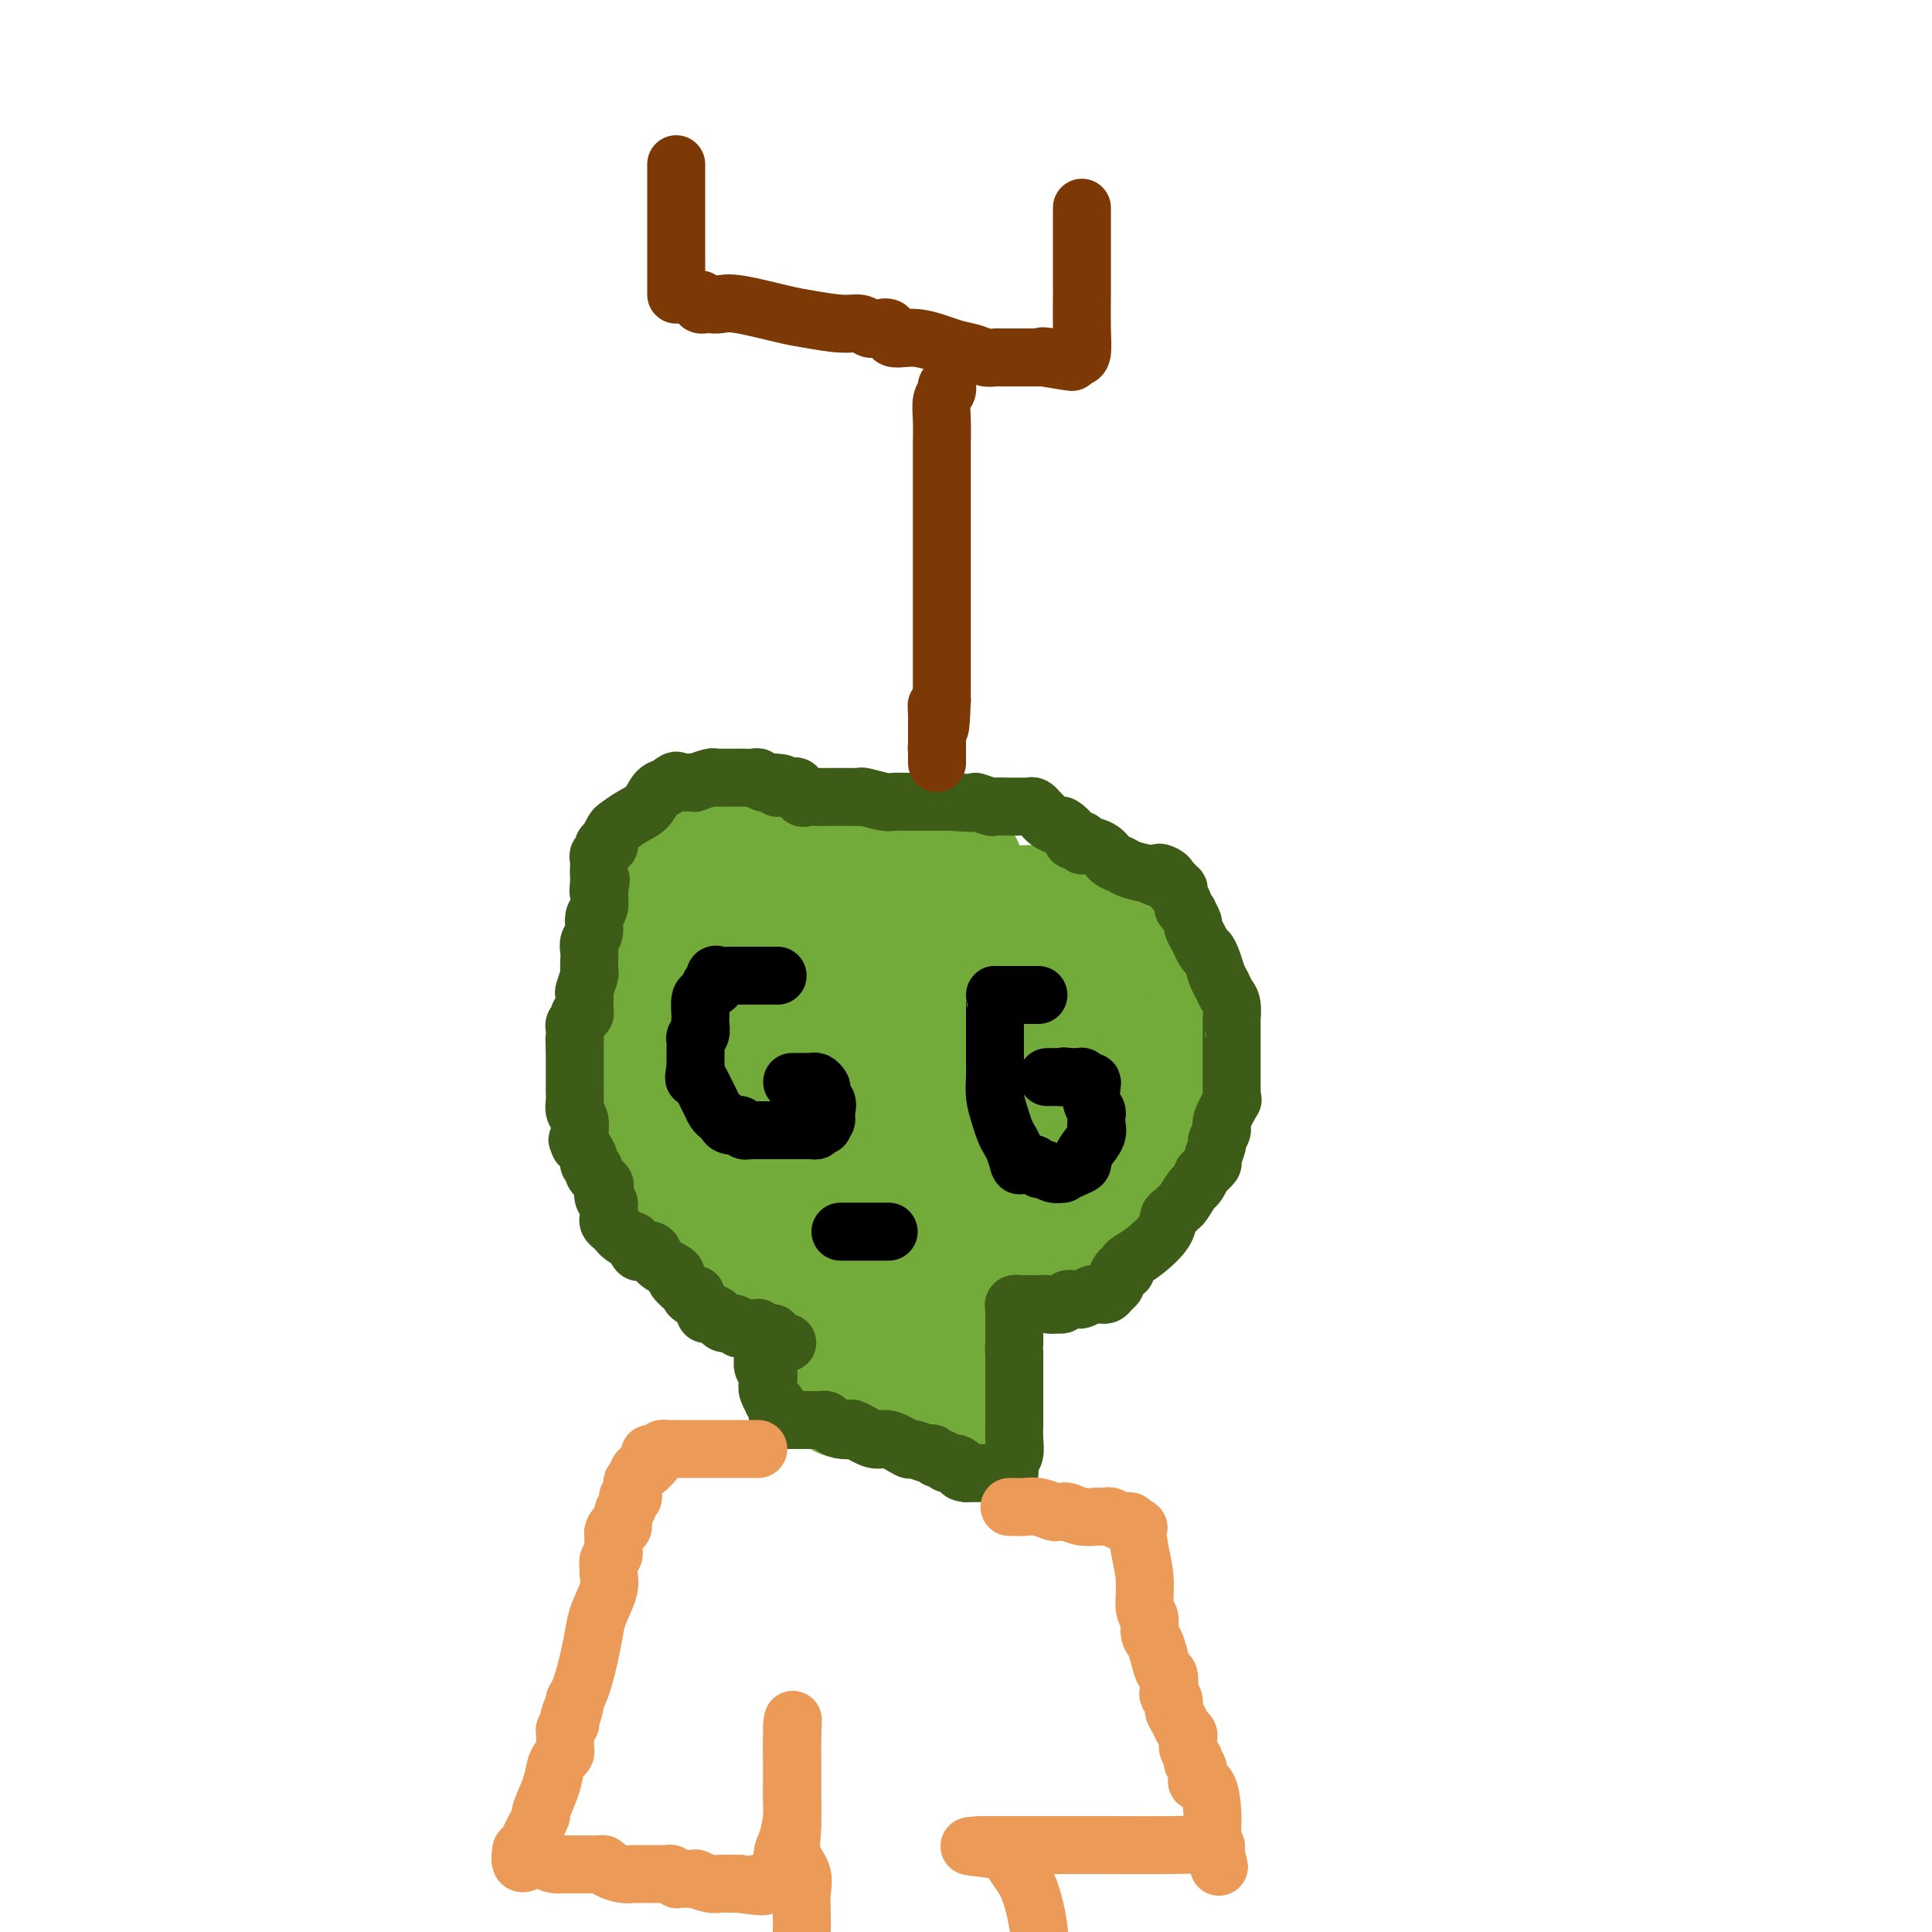 <svg viewBox='0 0 400 400' version='1.1' xmlns='http://www.w3.org/2000/svg' xmlns:xlink='http://www.w3.org/1999/xlink'><g fill='none' stroke='#73AB3A' stroke-width='28' stroke-linecap='round' stroke-linejoin='round'><path d='M198,180c-0.508,-0.008 -1.017,-0.016 -1,0c0.017,0.016 0.559,0.057 0,0c-0.559,-0.057 -2.220,-0.211 -3,0c-0.780,0.211 -0.681,0.789 -1,1c-0.319,0.211 -1.057,0.057 -2,0c-0.943,-0.057 -2.091,-0.015 -3,0c-0.909,0.015 -1.579,0.004 -2,0c-0.421,-0.004 -0.592,-0.001 -1,0c-0.408,0.001 -1.054,0.000 -2,0c-0.946,-0.000 -2.192,-0.001 -3,0c-0.808,0.001 -1.180,0.003 -2,0c-0.820,-0.003 -2.090,-0.011 -3,0c-0.910,0.011 -1.461,0.040 -2,0c-0.539,-0.040 -1.064,-0.150 -2,0c-0.936,0.150 -2.281,0.561 -3,1c-0.719,0.439 -0.812,0.906 -2,1c-1.188,0.094 -3.470,-0.185 -5,0c-1.530,0.185 -2.307,0.834 -3,1c-0.693,0.166 -1.303,-0.153 -2,0c-0.697,0.153 -1.482,0.777 -2,1c-0.518,0.223 -0.769,0.045 -1,0c-0.231,-0.045 -0.440,0.043 -1,0c-0.560,-0.043 -1.470,-0.218 -2,0c-0.530,0.218 -0.681,0.828 -1,1c-0.319,0.172 -0.805,-0.094 -1,0c-0.195,0.094 -0.097,0.547 0,1'/><path d='M148,187c-3.499,0.881 -0.745,0.084 0,0c0.745,-0.084 -0.518,0.546 -1,1c-0.482,0.454 -0.182,0.733 0,1c0.182,0.267 0.245,0.524 0,1c-0.245,0.476 -0.798,1.173 -1,2c-0.202,0.827 -0.054,1.784 0,3c0.054,1.216 0.015,2.693 0,4c-0.015,1.307 -0.004,2.446 0,3c0.004,0.554 0.001,0.522 0,1c-0.001,0.478 -0.000,1.466 0,2c0.000,0.534 0.000,0.615 0,1c-0.000,0.385 -0.000,1.074 0,2c0.000,0.926 0.000,2.088 0,3c-0.000,0.912 -0.000,1.575 0,2c0.000,0.425 -0.000,0.611 0,1c0.000,0.389 0.000,0.982 0,1c-0.000,0.018 -0.000,-0.538 0,0c0.000,0.538 0.000,2.171 0,3c-0.000,0.829 -0.000,0.856 0,1c0.000,0.144 0.001,0.406 0,1c-0.001,0.594 -0.002,1.521 0,2c0.002,0.479 0.008,0.510 0,1c-0.008,0.490 -0.030,1.440 0,2c0.030,0.560 0.113,0.730 0,1c-0.113,0.270 -0.422,0.639 0,1c0.422,0.361 1.575,0.712 2,1c0.425,0.288 0.121,0.511 0,1c-0.121,0.489 -0.061,1.245 0,2'/><path d='M148,231c0.036,7.197 0.126,3.189 0,1c-0.126,-2.189 -0.467,-2.558 -1,-3c-0.533,-0.442 -1.257,-0.957 -2,-2c-0.743,-1.043 -1.506,-2.612 -2,-4c-0.494,-1.388 -0.720,-2.593 -1,-4c-0.280,-1.407 -0.613,-3.017 -1,-4c-0.387,-0.983 -0.827,-1.339 -1,-2c-0.173,-0.661 -0.078,-1.626 0,-2c0.078,-0.374 0.139,-0.156 1,0c0.861,0.156 2.522,0.250 3,0c0.478,-0.250 -0.226,-0.846 0,-1c0.226,-0.154 1.383,0.132 2,0c0.617,-0.132 0.694,-0.682 1,-1c0.306,-0.318 0.842,-0.404 1,-1c0.158,-0.596 -0.060,-1.703 0,-2c0.060,-0.297 0.400,0.216 1,0c0.600,-0.216 1.461,-1.161 2,-2c0.539,-0.839 0.758,-1.573 1,-2c0.242,-0.427 0.508,-0.547 1,-1c0.492,-0.453 1.209,-1.237 2,-2c0.791,-0.763 1.654,-1.504 2,-2c0.346,-0.496 0.173,-0.748 0,-1'/><path d='M157,196c2.381,-2.507 3.334,-2.276 4,-3c0.666,-0.724 1.046,-2.404 2,-4c0.954,-1.596 2.483,-3.107 3,-4c0.517,-0.893 0.021,-1.167 0,-2c-0.021,-0.833 0.432,-2.223 1,-3c0.568,-0.777 1.251,-0.940 1,-1c-0.251,-0.060 -1.436,-0.016 -2,0c-0.564,0.016 -0.507,0.004 -1,0c-0.493,-0.004 -1.536,-0.001 -3,0c-1.464,0.001 -3.348,0.000 -5,0c-1.652,-0.000 -3.072,-0.000 -4,0c-0.928,0.000 -1.365,0.000 -2,0c-0.635,-0.000 -1.466,-0.001 -2,0c-0.534,0.001 -0.769,0.004 -1,0c-0.231,-0.004 -0.458,-0.015 -1,0c-0.542,0.015 -1.398,0.056 -2,0c-0.602,-0.056 -0.949,-0.208 -1,0c-0.051,0.208 0.194,0.777 0,1c-0.194,0.223 -0.826,0.101 -1,0c-0.174,-0.101 0.111,-0.180 0,0c-0.111,0.180 -0.617,0.621 -1,1c-0.383,0.379 -0.641,0.697 -1,1c-0.359,0.303 -0.817,0.589 -1,1c-0.183,0.411 -0.090,0.945 0,1c0.090,0.055 0.178,-0.370 0,0c-0.178,0.370 -0.622,1.534 -1,3c-0.378,1.466 -0.689,3.233 -1,5'/><path d='M138,192c-0.778,2.509 -1.724,4.282 -2,5c-0.276,0.718 0.116,0.381 0,1c-0.116,0.619 -0.742,2.195 -1,3c-0.258,0.805 -0.150,0.839 0,1c0.150,0.161 0.341,0.449 0,2c-0.341,1.551 -1.216,4.366 -2,6c-0.784,1.634 -1.478,2.087 -2,5c-0.522,2.913 -0.872,8.286 -1,11c-0.128,2.714 -0.034,2.769 0,3c0.034,0.231 0.008,0.638 0,1c-0.008,0.362 0.002,0.679 0,1c-0.002,0.321 -0.018,0.646 0,1c0.018,0.354 0.068,0.737 0,1c-0.068,0.263 -0.254,0.407 0,1c0.254,0.593 0.950,1.634 1,2c0.050,0.366 -0.544,0.058 0,1c0.544,0.942 2.227,3.134 3,4c0.773,0.866 0.637,0.406 1,1c0.363,0.594 1.226,2.241 2,3c0.774,0.759 1.459,0.631 2,1c0.541,0.369 0.939,1.237 2,2c1.061,0.763 2.787,1.422 4,2c1.213,0.578 1.913,1.077 3,2c1.087,0.923 2.559,2.272 4,3c1.441,0.728 2.850,0.834 4,1c1.150,0.166 2.040,0.391 3,1c0.960,0.609 1.988,1.603 3,2c1.012,0.397 2.006,0.199 3,0'/><path d='M165,259c4.449,1.576 3.572,0.016 4,0c0.428,-0.016 2.161,1.513 4,2c1.839,0.487 3.784,-0.067 5,0c1.216,0.067 1.704,0.756 3,1c1.296,0.244 3.401,0.042 6,0c2.599,-0.042 5.694,0.077 8,0c2.306,-0.077 3.825,-0.349 5,-1c1.175,-0.651 2.005,-1.682 3,-2c0.995,-0.318 2.154,0.078 3,0c0.846,-0.078 1.378,-0.629 2,-1c0.622,-0.371 1.333,-0.561 3,-1c1.667,-0.439 4.291,-1.126 6,-2c1.709,-0.874 2.503,-1.935 4,-3c1.497,-1.065 3.698,-2.135 5,-3c1.302,-0.865 1.707,-1.527 2,-2c0.293,-0.473 0.475,-0.757 1,-1c0.525,-0.243 1.395,-0.444 2,-1c0.605,-0.556 0.947,-1.465 1,-2c0.053,-0.535 -0.183,-0.695 0,-1c0.183,-0.305 0.785,-0.754 1,-1c0.215,-0.246 0.041,-0.288 0,-1c-0.041,-0.712 0.049,-2.092 0,-3c-0.049,-0.908 -0.239,-1.342 0,-2c0.239,-0.658 0.905,-1.539 1,-2c0.095,-0.461 -0.381,-0.503 0,-1c0.381,-0.497 1.619,-1.448 2,-2c0.381,-0.552 -0.094,-0.705 0,-1c0.094,-0.295 0.756,-0.733 1,-1c0.244,-0.267 0.070,-0.362 0,-1c-0.070,-0.638 -0.035,-1.819 0,-3'/><path d='M237,224c0.935,-3.784 0.273,-2.743 0,-3c-0.273,-0.257 -0.156,-1.810 0,-3c0.156,-1.190 0.351,-2.017 0,-3c-0.351,-0.983 -1.247,-2.123 -2,-4c-0.753,-1.877 -1.364,-4.491 -2,-6c-0.636,-1.509 -1.298,-1.915 -2,-3c-0.702,-1.085 -1.445,-2.851 -2,-4c-0.555,-1.149 -0.923,-1.680 -1,-2c-0.077,-0.320 0.136,-0.427 0,-1c-0.136,-0.573 -0.621,-1.610 -1,-2c-0.379,-0.390 -0.650,-0.133 -1,0c-0.350,0.133 -0.778,0.141 -1,0c-0.222,-0.141 -0.238,-0.430 -1,-1c-0.762,-0.570 -2.268,-1.421 -4,-2c-1.732,-0.579 -3.688,-0.887 -5,-1c-1.312,-0.113 -1.981,-0.030 -3,0c-1.019,0.030 -2.389,0.008 -4,0c-1.611,-0.008 -3.463,-0.002 -5,0c-1.537,0.002 -2.760,0.001 -4,0c-1.240,-0.001 -2.497,-0.000 -4,0c-1.503,0.000 -3.254,0.001 -4,0c-0.746,-0.001 -0.489,-0.003 -1,0c-0.511,0.003 -1.790,0.012 -2,0c-0.210,-0.012 0.648,-0.046 0,0c-0.648,0.046 -2.804,0.173 -4,0c-1.196,-0.173 -1.434,-0.644 -2,0c-0.566,0.644 -1.460,2.404 -2,3c-0.540,0.596 -0.726,0.027 -1,0c-0.274,-0.027 -0.637,0.486 -1,1'/><path d='M178,193c-1.090,0.571 -0.814,-0.002 -1,0c-0.186,0.002 -0.833,0.580 -1,1c-0.167,0.420 0.145,0.683 0,1c-0.145,0.317 -0.747,0.689 -1,1c-0.253,0.311 -0.158,0.560 0,1c0.158,0.440 0.378,1.069 0,2c-0.378,0.931 -1.355,2.164 -2,3c-0.645,0.836 -0.957,1.275 -1,2c-0.043,0.725 0.185,1.736 0,2c-0.185,0.264 -0.782,-0.219 -1,0c-0.218,0.219 -0.059,1.142 0,2c0.059,0.858 0.016,1.652 0,2c-0.016,0.348 -0.004,0.249 0,1c0.004,0.751 0.001,2.352 0,3c-0.001,0.648 -0.000,0.343 0,1c0.000,0.657 0.001,2.275 0,3c-0.001,0.725 -0.002,0.556 0,1c0.002,0.444 0.006,1.502 0,2c-0.006,0.498 -0.024,0.436 0,1c0.024,0.564 0.090,1.755 0,2c-0.090,0.245 -0.337,-0.457 0,0c0.337,0.457 1.258,2.072 3,3c1.742,0.928 4.305,1.171 6,2c1.695,0.829 2.522,2.246 4,3c1.478,0.754 3.606,0.846 5,1c1.394,0.154 2.054,0.371 3,1c0.946,0.629 2.178,1.669 3,2c0.822,0.331 1.235,-0.048 2,0c0.765,0.048 1.883,0.524 3,1'/><path d='M200,237c4.891,2.011 2.619,0.539 2,0c-0.619,-0.539 0.414,-0.144 1,0c0.586,0.144 0.724,0.038 1,0c0.276,-0.038 0.689,-0.006 1,0c0.311,0.006 0.520,-0.014 1,0c0.480,0.014 1.232,0.060 2,0c0.768,-0.060 1.551,-0.227 2,-1c0.449,-0.773 0.565,-2.153 1,-3c0.435,-0.847 1.188,-1.160 2,-2c0.812,-0.840 1.681,-2.208 2,-3c0.319,-0.792 0.088,-1.008 0,-2c-0.088,-0.992 -0.034,-2.760 0,-4c0.034,-1.240 0.048,-1.951 0,-3c-0.048,-1.049 -0.157,-2.437 0,-4c0.157,-1.563 0.582,-3.303 0,-5c-0.582,-1.697 -2.170,-3.353 -3,-4c-0.830,-0.647 -0.903,-0.287 -1,-1c-0.097,-0.713 -0.220,-2.500 -1,-3c-0.780,-0.500 -2.218,0.287 -3,0c-0.782,-0.287 -0.908,-1.646 -1,-2c-0.092,-0.354 -0.150,0.298 -1,0c-0.850,-0.298 -2.494,-1.546 -3,-2c-0.506,-0.454 0.124,-0.116 0,0c-0.124,0.116 -1.002,0.008 -2,0c-0.998,-0.008 -2.115,0.085 -3,0c-0.885,-0.085 -1.538,-0.347 -3,0c-1.462,0.347 -3.734,1.303 -5,2c-1.266,0.697 -1.525,1.135 -3,2c-1.475,0.865 -4.166,2.156 -6,3c-1.834,0.844 -2.810,1.241 -4,2c-1.190,0.759 -2.595,1.879 -4,3'/><path d='M172,210c-3.647,2.142 -1.766,1.497 -1,1c0.766,-0.497 0.415,-0.845 0,0c-0.415,0.845 -0.896,2.882 -1,4c-0.104,1.118 0.168,1.316 0,2c-0.168,0.684 -0.777,1.854 -1,3c-0.223,1.146 -0.062,2.268 0,3c0.062,0.732 0.024,1.073 0,1c-0.024,-0.073 -0.035,-0.561 0,0c0.035,0.561 0.114,2.171 0,3c-0.114,0.829 -0.422,0.877 0,2c0.422,1.123 1.575,3.320 2,4c0.425,0.680 0.122,-0.158 0,0c-0.122,0.158 -0.065,1.310 0,2c0.065,0.690 0.137,0.916 0,1c-0.137,0.084 -0.482,0.026 -1,0c-0.518,-0.026 -1.208,-0.021 -2,0c-0.792,0.021 -1.687,0.057 -2,0c-0.313,-0.057 -0.046,-0.208 0,0c0.046,0.208 -0.130,0.774 0,1c0.130,0.226 0.565,0.113 1,0'/><path d='M167,237c0.397,0.332 3.391,0.663 5,1c1.609,0.337 1.835,0.679 3,1c1.165,0.321 3.269,0.622 5,1c1.731,0.378 3.088,0.833 4,1c0.912,0.167 1.378,0.045 2,0c0.622,-0.045 1.399,-0.012 2,0c0.601,0.012 1.027,0.004 2,0c0.973,-0.004 2.494,-0.003 3,0c0.506,0.003 -0.002,0.010 0,0c0.002,-0.010 0.516,-0.035 1,0c0.484,0.035 0.939,0.130 1,0c0.061,-0.130 -0.271,-0.484 0,-1c0.271,-0.516 1.144,-1.192 2,-2c0.856,-0.808 1.693,-1.746 2,-3c0.307,-1.254 0.082,-2.822 0,-4c-0.082,-1.178 -0.023,-1.965 0,-3c0.023,-1.035 0.008,-2.319 0,-3c-0.008,-0.681 -0.009,-0.760 0,-1c0.009,-0.240 0.030,-0.642 0,-1c-0.030,-0.358 -0.109,-0.672 0,-1c0.109,-0.328 0.406,-0.669 0,-1c-0.406,-0.331 -1.516,-0.651 -2,-1c-0.484,-0.349 -0.342,-0.728 -1,-1c-0.658,-0.272 -2.117,-0.436 -3,-1c-0.883,-0.564 -1.192,-1.528 -2,-2c-0.808,-0.472 -2.115,-0.452 -3,-1c-0.885,-0.548 -1.348,-1.663 -2,-2c-0.652,-0.337 -1.494,0.106 -2,0c-0.506,-0.106 -0.675,-0.759 -1,-1c-0.325,-0.241 -0.807,-0.069 -1,0c-0.193,0.069 -0.096,0.034 0,0'/><path d='M175,276c0.000,-0.143 0.000,-0.285 0,0c0.000,0.285 0.000,0.999 0,2c0.000,1.001 0.000,2.291 0,3c0.000,0.709 0.000,0.838 0,1c0.000,0.162 0.000,0.359 0,1c0.000,0.641 0.000,1.727 0,2c0.000,0.273 0.000,-0.267 0,0c0.000,0.267 0.000,1.341 0,2c0.000,0.659 0.000,0.903 0,1c0.000,0.097 0.000,0.049 0,0'/><path d='M193,277c0.000,0.183 0.000,0.366 0,1c0.000,0.634 0.000,1.718 0,3c0.000,1.282 0.000,2.761 0,4c0.000,1.239 0.000,2.239 0,3c0.000,0.761 0.000,1.282 0,2c0.000,0.718 0.000,1.634 0,2c0.000,0.366 0.000,0.183 0,0'/></g>
<g fill='none' stroke='#3D5C18' stroke-width='12' stroke-linecap='round' stroke-linejoin='round'><path d='M160,276c-0.341,-0.030 -0.683,-0.061 -1,0c-0.317,0.061 -0.610,0.212 -1,0c-0.390,-0.212 -0.878,-0.789 -1,-1c-0.122,-0.211 0.121,-0.057 0,0c-0.121,0.057 -0.606,0.016 -1,0c-0.394,-0.016 -0.696,-0.008 -1,0c-0.304,0.008 -0.610,0.017 -1,0c-0.390,-0.017 -0.864,-0.060 -1,0c-0.136,0.060 0.066,0.223 0,0c-0.066,-0.223 -0.399,-0.830 -1,-1c-0.601,-0.170 -1.472,0.099 -2,0c-0.528,-0.099 -0.715,-0.565 -1,-1c-0.285,-0.435 -0.668,-0.837 -1,-1c-0.332,-0.163 -0.614,-0.085 -1,0c-0.386,0.085 -0.877,0.177 -1,0c-0.123,-0.177 0.121,-0.625 0,-1c-0.121,-0.375 -0.606,-0.679 -1,-1c-0.394,-0.321 -0.697,-0.661 -1,-1'/><path d='M144,269c-2.422,-1.318 -0.477,-1.113 0,-1c0.477,0.113 -0.514,0.133 -1,0c-0.486,-0.133 -0.467,-0.419 -1,-1c-0.533,-0.581 -1.619,-1.455 -2,-2c-0.381,-0.545 -0.056,-0.759 0,-1c0.056,-0.241 -0.156,-0.507 -1,-1c-0.844,-0.493 -2.322,-1.212 -3,-2c-0.678,-0.788 -0.558,-1.646 -1,-2c-0.442,-0.354 -1.445,-0.203 -2,0c-0.555,0.203 -0.660,0.457 -1,0c-0.340,-0.457 -0.913,-1.624 -1,-2c-0.087,-0.376 0.314,0.040 0,0c-0.314,-0.040 -1.342,-0.535 -2,-1c-0.658,-0.465 -0.947,-0.898 -1,-1c-0.053,-0.102 0.129,0.127 0,0c-0.129,-0.127 -0.571,-0.611 -1,-1c-0.429,-0.389 -0.846,-0.682 -1,-1c-0.154,-0.318 -0.045,-0.662 0,-1c0.045,-0.338 0.026,-0.672 0,-1c-0.026,-0.328 -0.057,-0.650 0,-1c0.057,-0.350 0.204,-0.727 0,-1c-0.204,-0.273 -0.757,-0.440 -1,-1c-0.243,-0.560 -0.174,-1.512 0,-2c0.174,-0.488 0.454,-0.511 0,-1c-0.454,-0.489 -1.641,-1.444 -2,-2c-0.359,-0.556 0.111,-0.712 0,-1c-0.111,-0.288 -0.803,-0.706 -1,-1c-0.197,-0.294 0.101,-0.464 0,-1c-0.101,-0.536 -0.600,-1.439 -1,-2c-0.400,-0.561 -0.700,-0.781 -1,-1'/><path d='M120,237c-0.924,-2.396 -0.233,-0.385 0,0c0.233,0.385 0.010,-0.856 0,-2c-0.010,-1.144 0.193,-2.190 0,-3c-0.193,-0.810 -0.784,-1.384 -1,-2c-0.216,-0.616 -0.058,-1.275 0,-2c0.058,-0.725 0.016,-1.518 0,-2c-0.016,-0.482 -0.004,-0.654 0,-1c0.004,-0.346 0.001,-0.866 0,-1c-0.001,-0.134 -0.000,0.119 0,0c0.000,-0.119 0.000,-0.610 0,-1c-0.000,-0.390 -0.000,-0.678 0,-1c0.000,-0.322 0.000,-0.678 0,-1c-0.000,-0.322 -0.000,-0.611 0,-1c0.000,-0.389 0.000,-0.877 0,-1c-0.000,-0.123 -0.000,0.121 0,0c0.000,-0.121 0.000,-0.606 0,-1c-0.000,-0.394 -0.000,-0.697 0,-1'/><path d='M119,217c-0.155,-3.252 -0.043,-1.382 0,-1c0.043,0.382 0.015,-0.725 0,-1c-0.015,-0.275 -0.018,0.281 0,0c0.018,-0.281 0.056,-1.400 0,-2c-0.056,-0.600 -0.207,-0.682 0,-1c0.207,-0.318 0.774,-0.873 1,-1c0.226,-0.127 0.113,0.174 0,0c-0.113,-0.174 -0.226,-0.825 0,-1c0.226,-0.175 0.792,0.124 1,0c0.208,-0.124 0.060,-0.671 0,-1c-0.060,-0.329 -0.030,-0.440 0,-1c0.030,-0.560 0.061,-1.567 0,-2c-0.061,-0.433 -0.212,-0.290 0,-1c0.212,-0.710 0.788,-2.273 1,-3c0.212,-0.727 0.061,-0.616 0,-1c-0.061,-0.384 -0.031,-1.261 0,-2c0.031,-0.739 0.065,-1.338 0,-2c-0.065,-0.662 -0.227,-1.387 0,-2c0.227,-0.613 0.844,-1.113 1,-2c0.156,-0.887 -0.150,-2.162 0,-3c0.150,-0.838 0.757,-1.239 1,-2c0.243,-0.761 0.121,-1.880 0,-3'/><path d='M124,185c0.774,-5.146 0.208,-2.013 0,-1c-0.208,1.013 -0.057,-0.096 0,-1c0.057,-0.904 0.019,-1.604 0,-2c-0.019,-0.396 -0.020,-0.488 0,-1c0.020,-0.512 0.062,-1.444 0,-2c-0.062,-0.556 -0.227,-0.737 0,-1c0.227,-0.263 0.844,-0.608 1,-1c0.156,-0.392 -0.151,-0.830 0,-1c0.151,-0.170 0.760,-0.072 1,0c0.240,0.072 0.112,0.118 0,0c-0.112,-0.118 -0.206,-0.401 0,-1c0.206,-0.599 0.712,-1.516 1,-2c0.288,-0.484 0.356,-0.536 1,-1c0.644,-0.464 1.863,-1.341 3,-2c1.137,-0.659 2.191,-1.101 3,-2c0.809,-0.899 1.374,-2.257 2,-3c0.626,-0.743 1.313,-0.872 2,-1'/><path d='M138,163c2.473,-2.083 2.156,-1.290 2,-1c-0.156,0.290 -0.150,0.079 0,0c0.150,-0.079 0.443,-0.025 1,0c0.557,0.025 1.378,0.021 2,0c0.622,-0.021 1.045,-0.058 1,0c-0.045,0.058 -0.559,0.212 0,0c0.559,-0.212 2.191,-0.789 3,-1c0.809,-0.211 0.794,-0.057 1,0c0.206,0.057 0.633,0.015 1,0c0.367,-0.015 0.675,-0.004 1,0c0.325,0.004 0.668,0.001 1,0c0.332,-0.001 0.652,-0.001 1,0c0.348,0.001 0.722,0.004 1,0c0.278,-0.004 0.458,-0.015 1,0c0.542,0.015 1.444,0.056 2,0c0.556,-0.056 0.765,-0.207 1,0c0.235,0.207 0.496,0.774 1,1c0.504,0.226 1.252,0.113 2,0'/><path d='M160,162c3.566,0.072 1.480,0.752 1,1c-0.480,0.248 0.645,0.064 1,0c0.355,-0.064 -0.059,-0.010 0,0c0.059,0.010 0.593,-0.026 1,0c0.407,0.026 0.689,0.112 1,0c0.311,-0.112 0.651,-0.422 1,0c0.349,0.422 0.705,1.577 1,2c0.295,0.423 0.527,0.113 1,0c0.473,-0.113 1.186,-0.030 2,0c0.814,0.030 1.727,0.008 2,0c0.273,-0.008 -0.096,-0.002 0,0c0.096,0.002 0.655,0.001 1,0c0.345,-0.001 0.474,0.000 1,0c0.526,-0.000 1.447,-0.001 2,0c0.553,0.001 0.736,0.004 1,0c0.264,-0.004 0.608,-0.015 1,0c0.392,0.015 0.831,0.057 1,0c0.169,-0.057 0.066,-0.211 1,0c0.934,0.211 2.904,0.789 4,1c1.096,0.211 1.317,0.057 2,0c0.683,-0.057 1.827,-0.015 3,0c1.173,0.015 2.374,0.004 3,0c0.626,-0.004 0.679,-0.001 1,0c0.321,0.001 0.912,0.000 1,0c0.088,-0.000 -0.327,-0.000 0,0c0.327,0.000 1.396,0.000 2,0c0.604,-0.000 0.744,-0.000 1,0c0.256,0.000 0.628,0.000 1,0'/><path d='M197,166c6.680,0.558 4.879,-0.047 5,0c0.121,0.047 2.165,0.744 3,1c0.835,0.256 0.461,0.069 1,0c0.539,-0.069 1.989,-0.019 3,0c1.011,0.019 1.581,0.009 2,0c0.419,-0.009 0.686,-0.017 1,0c0.314,0.017 0.676,0.060 1,0c0.324,-0.060 0.611,-0.224 1,0c0.389,0.224 0.882,0.835 1,1c0.118,0.165 -0.138,-0.115 0,0c0.138,0.115 0.672,0.626 1,1c0.328,0.374 0.451,0.612 1,1c0.549,0.388 1.523,0.927 2,1c0.477,0.073 0.457,-0.321 1,0c0.543,0.321 1.648,1.358 2,2c0.352,0.642 -0.048,0.889 0,1c0.048,0.111 0.544,0.084 1,0c0.456,-0.084 0.870,-0.226 1,0c0.130,0.226 -0.026,0.820 0,1c0.026,0.180 0.232,-0.054 1,0c0.768,0.054 2.098,0.396 3,1c0.902,0.604 1.376,1.471 2,2c0.624,0.529 1.399,0.719 2,1c0.601,0.281 1.029,0.652 2,1c0.971,0.348 2.486,0.674 4,1'/><path d='M238,181c3.968,2.023 2.388,0.579 2,0c-0.388,-0.579 0.417,-0.295 1,0c0.583,0.295 0.945,0.600 1,1c0.055,0.400 -0.197,0.894 0,1c0.197,0.106 0.841,-0.175 1,0c0.159,0.175 -0.169,0.806 0,1c0.169,0.194 0.834,-0.049 1,0c0.166,0.049 -0.167,0.389 0,1c0.167,0.611 0.833,1.491 1,2c0.167,0.509 -0.166,0.646 0,1c0.166,0.354 0.832,0.924 1,1c0.168,0.076 -0.162,-0.341 0,0c0.162,0.341 0.817,1.442 1,2c0.183,0.558 -0.104,0.573 0,1c0.104,0.427 0.601,1.265 1,2c0.399,0.735 0.699,1.368 1,2'/><path d='M249,196c1.107,2.158 0.874,1.054 1,1c0.126,-0.054 0.612,0.943 1,2c0.388,1.057 0.678,2.176 1,3c0.322,0.824 0.675,1.355 1,2c0.325,0.645 0.623,1.405 1,2c0.377,0.595 0.833,1.024 1,2c0.167,0.976 0.045,2.499 0,3c-0.045,0.501 -0.012,-0.021 0,0c0.012,0.021 0.003,0.583 0,1c-0.003,0.417 -0.001,0.689 0,1c0.001,0.311 0.000,0.661 0,1c-0.000,0.339 -0.000,0.666 0,1c0.000,0.334 0.000,0.674 0,1c-0.000,0.326 -0.000,0.636 0,1c0.000,0.364 0.000,0.780 0,1c-0.000,0.220 -0.000,0.243 0,1c0.000,0.757 0.000,2.248 0,3c-0.000,0.752 -0.001,0.767 0,1c0.001,0.233 0.002,0.686 0,1c-0.002,0.314 -0.008,0.490 0,1c0.008,0.510 0.032,1.354 0,2c-0.032,0.646 -0.118,1.095 0,1c0.118,-0.095 0.439,-0.732 0,0c-0.439,0.732 -1.638,2.834 -2,4c-0.362,1.166 0.115,1.397 0,2c-0.115,0.603 -0.821,1.579 -1,2c-0.179,0.421 0.168,0.288 0,1c-0.168,0.712 -0.853,2.269 -1,3c-0.147,0.731 0.244,0.638 0,1c-0.244,0.362 -1.122,1.181 -2,2'/><path d='M249,243c-1.273,2.830 -1.455,2.406 -2,3c-0.545,0.594 -1.453,2.205 -2,3c-0.547,0.795 -0.733,0.772 -1,1c-0.267,0.228 -0.614,0.705 -1,1c-0.386,0.295 -0.811,0.407 -1,1c-0.189,0.593 -0.142,1.665 -1,3c-0.858,1.335 -2.622,2.933 -4,4c-1.378,1.067 -2.372,1.605 -3,2c-0.628,0.395 -0.890,0.649 -1,1c-0.110,0.351 -0.067,0.801 0,1c0.067,0.199 0.159,0.147 0,0c-0.159,-0.147 -0.567,-0.389 -1,0c-0.433,0.389 -0.891,1.411 -1,2c-0.109,0.589 0.129,0.746 0,1c-0.129,0.254 -0.626,0.604 -1,1c-0.374,0.396 -0.624,0.837 -1,1c-0.376,0.163 -0.878,0.047 -1,0c-0.122,-0.047 0.136,-0.027 0,0c-0.136,0.027 -0.666,0.060 -1,0c-0.334,-0.060 -0.471,-0.213 -1,0c-0.529,0.213 -1.451,0.793 -2,1c-0.549,0.207 -0.724,0.042 -1,0c-0.276,-0.042 -0.651,0.040 -1,0c-0.349,-0.040 -0.671,-0.203 -1,0c-0.329,0.203 -0.665,0.772 -1,1c-0.335,0.228 -0.667,0.114 -1,0'/><path d='M219,270c-1.875,0.309 -1.562,0.083 -2,0c-0.438,-0.083 -1.628,-0.022 -2,0c-0.372,0.022 0.073,0.006 0,0c-0.073,-0.006 -0.664,-0.002 -1,0c-0.336,0.002 -0.416,0.003 -1,0c-0.584,-0.003 -1.673,-0.012 -2,0c-0.327,0.012 0.109,0.043 0,0c-0.109,-0.043 -0.761,-0.159 -1,0c-0.239,0.159 -0.064,0.595 0,1c0.064,0.405 0.017,0.779 0,1c-0.017,0.221 -0.005,0.290 0,1c0.005,0.710 0.001,2.060 0,3c-0.001,0.940 -0.001,1.470 0,2'/><path d='M210,278c-0.155,1.676 -0.041,1.866 0,2c0.041,0.134 0.011,0.214 0,1c-0.011,0.786 -0.003,2.279 0,3c0.003,0.721 0.001,0.670 0,1c-0.001,0.330 -0.000,1.043 0,2c0.000,0.957 -0.000,2.160 0,3c0.000,0.840 0.001,1.317 0,2c-0.001,0.683 -0.004,1.572 0,2c0.004,0.428 0.016,0.395 0,1c-0.016,0.605 -0.060,1.847 0,3c0.060,1.153 0.223,2.218 0,3c-0.223,0.782 -0.833,1.281 -1,2c-0.167,0.719 0.107,1.657 0,2c-0.107,0.343 -0.597,0.092 -1,0c-0.403,-0.092 -0.719,-0.025 -1,0c-0.281,0.025 -0.525,0.007 -1,0c-0.475,-0.007 -1.179,-0.002 -2,0c-0.821,0.002 -1.760,0.000 -2,0c-0.240,-0.000 0.217,-0.000 0,0c-0.217,0.000 -1.109,0.000 -2,0'/><path d='M200,305c-1.575,-0.165 -1.014,-0.579 -1,-1c0.014,-0.421 -0.521,-0.849 -1,-1c-0.479,-0.151 -0.902,-0.025 -1,0c-0.098,0.025 0.127,-0.049 0,0c-0.127,0.049 -0.608,0.223 -1,0c-0.392,-0.223 -0.694,-0.843 -1,-1c-0.306,-0.157 -0.615,0.150 -1,0c-0.385,-0.150 -0.846,-0.756 -1,-1c-0.154,-0.244 -0.002,-0.126 0,0c0.002,0.126 -0.147,0.260 -1,0c-0.853,-0.260 -2.411,-0.914 -3,-1c-0.589,-0.086 -0.209,0.397 -1,0c-0.791,-0.397 -2.754,-1.675 -4,-2c-1.246,-0.325 -1.777,0.302 -3,0c-1.223,-0.302 -3.140,-1.535 -4,-2c-0.860,-0.465 -0.664,-0.163 -1,0c-0.336,0.163 -1.203,0.187 -2,0c-0.797,-0.187 -1.523,-0.586 -2,-1c-0.477,-0.414 -0.705,-0.843 -1,-1c-0.295,-0.157 -0.657,-0.042 -1,0c-0.343,0.042 -0.665,0.011 -1,0c-0.335,-0.011 -0.681,-0.003 -1,0c-0.319,0.003 -0.610,0.001 -1,0c-0.390,-0.001 -0.878,-0.000 -1,0c-0.122,0.000 0.121,0.000 0,0c-0.121,-0.000 -0.607,-0.000 -1,0c-0.393,0.000 -0.693,0.000 -1,0c-0.307,-0.000 -0.621,-0.000 -1,0c-0.379,0.000 -0.823,0.000 -1,0c-0.177,-0.000 -0.089,-0.000 0,0'/><path d='M162,294c-1.327,0.033 -0.144,0.116 0,0c0.144,-0.116 -0.750,-0.429 -1,-1c-0.250,-0.571 0.143,-1.398 0,-2c-0.143,-0.602 -0.822,-0.977 -1,-1c-0.178,-0.023 0.145,0.308 0,0c-0.145,-0.308 -0.757,-1.253 -1,-2c-0.243,-0.747 -0.118,-1.296 0,-2c0.118,-0.704 0.228,-1.565 0,-2c-0.228,-0.435 -0.793,-0.445 -1,-1c-0.207,-0.555 -0.056,-1.655 0,-2c0.056,-0.345 0.018,0.065 0,0c-0.018,-0.065 -0.017,-0.606 0,-1c0.017,-0.394 0.050,-0.641 0,-1c-0.050,-0.359 -0.181,-0.828 0,-1c0.181,-0.172 0.676,-0.046 1,0c0.324,0.046 0.479,0.012 1,0c0.521,-0.012 1.410,-0.003 2,0c0.590,0.003 0.883,0.001 1,0c0.117,-0.001 0.059,-0.000 0,0'/></g>
<g fill='none' stroke='#EC9A57' stroke-width='12' stroke-linecap='round' stroke-linejoin='round'><path d='M157,300c-0.767,-0.000 -1.535,-0.000 -2,0c-0.465,0.000 -0.628,0.000 -1,0c-0.372,-0.000 -0.954,-0.000 -1,0c-0.046,0.000 0.443,0.000 0,0c-0.443,-0.000 -1.817,-0.000 -3,0c-1.183,0.000 -2.176,0.000 -3,0c-0.824,-0.000 -1.478,-0.000 -2,0c-0.522,0.000 -0.913,0.000 -1,0c-0.087,-0.000 0.130,-0.000 0,0c-0.130,0.000 -0.609,0.000 -1,0c-0.391,-0.000 -0.696,-0.000 -1,0c-0.304,0.000 -0.606,0.000 -1,0c-0.394,-0.000 -0.880,-0.001 -1,0c-0.120,0.001 0.125,0.003 0,0c-0.125,-0.003 -0.621,-0.011 -1,0c-0.379,0.011 -0.640,0.041 -1,0c-0.360,-0.041 -0.817,-0.155 -1,0c-0.183,0.155 -0.091,0.577 0,1'/><path d='M137,301c-3.542,0.112 -2.398,-0.110 -2,0c0.398,0.110 0.052,0.550 0,1c-0.052,0.450 0.192,0.908 0,1c-0.192,0.092 -0.821,-0.183 -1,0c-0.179,0.183 0.092,0.824 0,1c-0.092,0.176 -0.546,-0.112 -1,0c-0.454,0.112 -0.906,0.625 -1,1c-0.094,0.375 0.172,0.613 0,1c-0.172,0.387 -0.782,0.925 -1,1c-0.218,0.075 -0.043,-0.312 0,0c0.043,0.312 -0.045,1.324 0,2c0.045,0.676 0.223,1.016 0,1c-0.223,-0.016 -0.847,-0.387 -1,0c-0.153,0.387 0.165,1.533 0,2c-0.165,0.467 -0.815,0.257 -1,1c-0.185,0.743 0.094,2.439 0,3c-0.094,0.561 -0.560,-0.014 -1,0c-0.440,0.014 -0.854,0.619 -1,1c-0.146,0.381 -0.025,0.540 0,1c0.025,0.460 -0.046,1.221 0,2c0.046,0.779 0.210,1.575 0,2c-0.210,0.425 -0.795,0.480 -1,1c-0.205,0.520 -0.030,1.505 0,2c0.030,0.495 -0.086,0.498 0,1c0.086,0.502 0.374,1.502 0,3c-0.374,1.498 -1.410,3.493 -2,5c-0.590,1.507 -0.736,2.525 -1,4c-0.264,1.475 -0.648,3.406 -1,5c-0.352,1.594 -0.672,2.852 -1,4c-0.328,1.148 -0.665,2.185 -1,3c-0.335,0.815 -0.667,1.407 -1,2'/><path d='M119,352c-1.178,5.378 -0.123,1.822 0,1c0.123,-0.822 -0.685,1.089 -1,2c-0.315,0.911 -0.137,0.821 0,1c0.137,0.179 0.233,0.625 0,1c-0.233,0.375 -0.795,0.678 -1,1c-0.205,0.322 -0.054,0.664 0,1c0.054,0.336 0.012,0.667 0,1c-0.012,0.333 0.008,0.668 0,1c-0.008,0.332 -0.042,0.659 0,1c0.042,0.341 0.161,0.695 0,1c-0.161,0.305 -0.602,0.562 -1,1c-0.398,0.438 -0.755,1.059 -1,2c-0.245,0.941 -0.380,2.202 -1,4c-0.620,1.798 -1.725,4.132 -2,5c-0.275,0.868 0.280,0.271 0,1c-0.280,0.729 -1.396,2.784 -2,4c-0.604,1.216 -0.698,1.594 -1,2c-0.302,0.406 -0.812,0.840 -1,1c-0.188,0.160 -0.054,0.046 0,0c0.054,-0.046 0.027,-0.023 0,0'/><path d='M108,383c-1.114,4.978 1.600,1.922 3,1c1.400,-0.922 1.484,0.289 2,1c0.516,0.711 1.462,0.923 2,1c0.538,0.077 0.668,0.021 1,0c0.332,-0.021 0.867,-0.006 1,0c0.133,0.006 -0.134,0.001 0,0c0.134,-0.001 0.669,-0.000 1,0c0.331,0.000 0.456,-0.001 1,0c0.544,0.001 1.506,0.003 2,0c0.494,-0.003 0.520,-0.011 1,0c0.480,0.011 1.414,0.041 2,0c0.586,-0.041 0.825,-0.155 1,0c0.175,0.155 0.287,0.577 1,1c0.713,0.423 2.026,0.845 3,1c0.974,0.155 1.609,0.041 2,0c0.391,-0.041 0.539,-0.011 1,0c0.461,0.011 1.237,0.002 2,0c0.763,-0.002 1.515,0.003 2,0c0.485,-0.003 0.705,-0.015 1,0c0.295,0.015 0.665,0.057 1,0c0.335,-0.057 0.633,-0.212 1,0c0.367,0.212 0.802,0.793 1,1c0.198,0.207 0.160,0.041 1,0c0.840,-0.041 2.557,0.041 3,0c0.443,-0.041 -0.390,-0.207 0,0c0.390,0.207 2.002,0.788 3,1c0.998,0.212 1.381,0.057 2,0c0.619,-0.057 1.474,-0.015 2,0c0.526,0.015 0.722,0.004 1,0c0.278,-0.004 0.639,-0.002 1,0'/><path d='M153,390c7.697,1.082 4.441,0.286 4,0c-0.441,-0.286 1.935,-0.063 3,0c1.065,0.063 0.821,-0.035 1,0c0.179,0.035 0.783,0.202 1,0c0.217,-0.202 0.048,-0.773 0,-1c-0.048,-0.227 0.026,-0.110 0,-1c-0.026,-0.890 -0.150,-2.787 0,-4c0.150,-1.213 0.576,-1.744 1,-3c0.424,-1.256 0.846,-3.239 1,-5c0.154,-1.761 0.041,-3.301 0,-4c-0.041,-0.699 -0.011,-0.557 0,-1c0.011,-0.443 0.003,-1.469 0,-2c-0.003,-0.531 -0.001,-0.566 0,-1c0.001,-0.434 0.000,-1.268 0,-2c-0.000,-0.732 -0.000,-1.361 0,-2c0.000,-0.639 0.000,-1.286 0,-2c-0.000,-0.714 -0.000,-1.495 0,-2c0.000,-0.505 0.000,-0.733 0,-1c-0.000,-0.267 -0.000,-0.572 0,-1c0.000,-0.428 0.000,-0.979 0,-1c-0.000,-0.021 -0.000,0.490 0,1'/><path d='M164,358c0.310,-4.367 0.083,-0.284 0,2c-0.083,2.284 -0.024,2.767 0,4c0.024,1.233 0.014,3.214 0,5c-0.014,1.786 -0.032,3.376 0,5c0.032,1.624 0.114,3.280 0,5c-0.114,1.720 -0.423,3.502 0,5c0.423,1.498 1.577,2.711 2,4c0.423,1.289 0.114,2.655 0,4c-0.114,1.345 -0.033,2.670 0,4c0.033,1.330 0.016,2.665 0,4'/><path d='M209,312c0.264,-0.008 0.529,-0.016 1,0c0.471,0.016 1.149,0.057 2,0c0.851,-0.057 1.876,-0.212 3,0c1.124,0.212 2.348,0.793 3,1c0.652,0.207 0.731,0.041 1,0c0.269,-0.041 0.727,0.041 1,0c0.273,-0.041 0.359,-0.207 1,0c0.641,0.207 1.835,0.788 3,1c1.165,0.212 2.300,0.056 3,0c0.700,-0.056 0.965,-0.011 1,0c0.035,0.011 -0.158,-0.011 0,0c0.158,0.011 0.668,0.056 1,0c0.332,-0.056 0.485,-0.212 1,0c0.515,0.212 1.392,0.792 2,1c0.608,0.208 0.946,0.046 1,0c0.054,-0.046 -0.178,0.026 0,0c0.178,-0.026 0.765,-0.150 1,0c0.235,0.150 0.117,0.575 0,1'/><path d='M234,316c3.818,0.604 0.864,0.113 0,0c-0.864,-0.113 0.361,0.153 1,1c0.639,0.847 0.692,2.275 1,4c0.308,1.725 0.870,3.746 1,6c0.130,2.254 -0.172,4.742 0,6c0.172,1.258 0.819,1.287 1,2c0.181,0.713 -0.106,2.111 0,3c0.106,0.889 0.603,1.268 1,2c0.397,0.732 0.694,1.817 1,3c0.306,1.183 0.622,2.463 1,3c0.378,0.537 0.818,0.332 1,1c0.182,0.668 0.104,2.209 0,3c-0.104,0.791 -0.235,0.832 0,1c0.235,0.168 0.837,0.465 1,1c0.163,0.535 -0.114,1.309 0,2c0.114,0.691 0.619,1.299 1,2c0.381,0.701 0.637,1.496 1,2c0.363,0.504 0.833,0.717 1,1c0.167,0.283 0.031,0.635 0,1c-0.031,0.365 0.043,0.742 0,1c-0.043,0.258 -0.204,0.397 0,1c0.204,0.603 0.773,1.671 1,2c0.227,0.329 0.112,-0.080 0,0c-0.112,0.080 -0.220,0.648 0,1c0.220,0.352 0.766,0.489 1,1c0.234,0.511 0.154,1.396 0,2c-0.154,0.604 -0.381,0.927 0,1c0.381,0.073 1.370,-0.104 2,1c0.630,1.104 0.900,3.490 1,5c0.100,1.510 0.028,2.146 0,3c-0.028,0.854 -0.014,1.927 0,3'/><path d='M251,381c2.658,10.282 0.803,3.487 0,1c-0.803,-2.487 -0.555,-0.666 0,0c0.555,0.666 1.417,0.179 0,0c-1.417,-0.179 -5.114,-0.048 -9,0c-3.886,0.048 -7.961,0.013 -12,0c-4.039,-0.013 -8.041,-0.003 -11,0c-2.959,0.003 -4.874,0.001 -6,0c-1.126,-0.001 -1.464,-0.000 -2,0c-0.536,0.000 -1.271,0.000 -2,0c-0.729,-0.000 -1.452,-0.000 -2,0c-0.548,0.000 -0.922,0.000 -1,0c-0.078,-0.000 0.139,-0.000 0,0c-0.139,0.000 -0.635,0.000 -1,0c-0.365,-0.000 -0.598,-0.000 -1,0c-0.402,0.000 -0.972,0.000 -1,0c-0.028,-0.000 0.486,-0.000 1,0'/><path d='M204,382c-7.021,0.249 -1.072,0.371 2,1c3.072,0.629 3.267,1.767 4,3c0.733,1.233 2.005,2.563 3,5c0.995,2.437 1.713,5.982 2,8c0.287,2.018 0.144,2.509 0,3'/></g>
<g fill='none' stroke='#000000' stroke-width='12' stroke-linecap='round' stroke-linejoin='round'><path d='M161,202c-0.331,0.000 -0.662,0.000 -1,0c-0.338,-0.000 -0.685,-0.000 -1,0c-0.315,0.000 -0.600,0.000 -1,0c-0.400,-0.000 -0.915,-0.000 -1,0c-0.085,0.000 0.261,0.000 0,0c-0.261,-0.000 -1.130,-0.000 -2,0c-0.870,0.000 -1.742,0.001 -2,0c-0.258,-0.001 0.099,-0.002 0,0c-0.099,0.002 -0.654,0.008 -1,0c-0.346,-0.008 -0.484,-0.030 -1,0c-0.516,0.030 -1.410,0.112 -2,0c-0.590,-0.112 -0.875,-0.420 -1,0c-0.125,0.420 -0.089,1.566 0,2c0.089,0.434 0.230,0.156 0,0c-0.230,-0.156 -0.832,-0.189 -1,0c-0.168,0.189 0.099,0.600 0,1c-0.099,0.400 -0.563,0.789 -1,1c-0.437,0.211 -0.848,0.245 -1,1c-0.152,0.755 -0.044,2.231 0,3c0.044,0.769 0.026,0.831 0,1c-0.026,0.169 -0.060,0.444 0,1c0.060,0.556 0.212,1.392 0,2c-0.212,0.608 -0.789,0.989 -1,1c-0.211,0.011 -0.057,-0.348 0,0c0.057,0.348 0.015,1.403 0,2c-0.015,0.597 -0.004,0.737 0,1c0.004,0.263 0.001,0.648 0,1c-0.001,0.352 -0.000,0.672 0,1c0.000,0.328 0.000,0.664 0,1'/><path d='M144,221c-0.512,3.048 -0.292,2.168 0,2c0.292,-0.168 0.655,0.375 1,1c0.345,0.625 0.670,1.333 1,2c0.330,0.667 0.664,1.293 1,2c0.336,0.707 0.672,1.496 1,2c0.328,0.504 0.647,0.722 1,1c0.353,0.278 0.738,0.614 1,1c0.262,0.386 0.399,0.821 1,1c0.601,0.179 1.666,0.100 2,0c0.334,-0.100 -0.064,-0.223 0,0c0.064,0.223 0.591,0.792 1,1c0.409,0.208 0.701,0.056 1,0c0.299,-0.056 0.605,-0.015 1,0c0.395,0.015 0.878,0.004 1,0c0.122,-0.004 -0.118,-0.001 0,0c0.118,0.001 0.594,0.000 1,0c0.406,-0.000 0.743,-0.000 1,0c0.257,0.000 0.436,0.000 1,0c0.564,-0.000 1.513,0.000 2,0c0.487,-0.000 0.511,-0.000 1,0c0.489,0.000 1.441,0.001 2,0c0.559,-0.001 0.724,-0.003 1,0c0.276,0.003 0.662,0.011 1,0c0.338,-0.011 0.630,-0.041 1,0c0.370,0.041 0.820,0.155 1,0c0.180,-0.155 0.090,-0.577 0,-1'/><path d='M169,233c2.797,0.060 0.788,0.209 0,0c-0.788,-0.209 -0.355,-0.777 0,-1c0.355,-0.223 0.631,-0.101 1,0c0.369,0.101 0.830,0.181 1,0c0.170,-0.181 0.049,-0.623 0,-1c-0.049,-0.377 -0.024,-0.688 0,-1'/><path d='M171,230c0.369,-0.946 0.292,-1.813 0,-2c-0.292,-0.187 -0.799,0.304 -1,0c-0.201,-0.304 -0.096,-1.402 0,-2c0.096,-0.598 0.184,-0.696 0,-1c-0.184,-0.304 -0.641,-0.813 -1,-1c-0.359,-0.187 -0.621,-0.050 -1,0c-0.379,0.050 -0.876,0.013 -1,0c-0.124,-0.013 0.124,-0.004 0,0c-0.124,0.004 -0.621,0.001 -1,0c-0.379,-0.001 -0.641,-0.000 -1,0c-0.359,0.000 -0.817,0.000 -1,0c-0.183,-0.000 -0.092,-0.000 0,0'/><path d='M215,206c-0.224,-0.000 -0.449,-0.000 -1,0c-0.551,0.000 -1.430,0.000 -2,0c-0.570,-0.000 -0.832,-0.000 -1,0c-0.168,0.000 -0.241,0.001 -1,0c-0.759,-0.001 -2.203,-0.003 -3,0c-0.797,0.003 -0.946,0.012 -1,0c-0.054,-0.012 -0.015,-0.044 0,0c0.015,0.044 0.004,0.163 0,1c-0.004,0.837 -0.001,2.390 0,3c0.001,0.610 -0.001,0.277 0,1c0.001,0.723 0.003,2.504 0,4c-0.003,1.496 -0.012,2.708 0,4c0.012,1.292 0.045,2.664 0,4c-0.045,1.336 -0.167,2.636 0,4c0.167,1.364 0.623,2.794 1,4c0.377,1.206 0.676,2.190 1,3c0.324,0.810 0.675,1.447 1,2c0.325,0.553 0.625,1.024 1,2c0.375,0.976 0.824,2.458 1,3c0.176,0.542 0.078,0.145 0,0c-0.078,-0.145 -0.136,-0.039 0,0c0.136,0.039 0.468,0.011 1,0c0.532,-0.011 1.266,-0.006 2,0'/><path d='M214,241c1.449,1.712 1.571,0.992 2,1c0.429,0.008 1.166,0.745 2,1c0.834,0.255 1.764,0.027 2,0c0.236,-0.027 -0.222,0.145 0,0c0.222,-0.145 1.125,-0.608 2,-1c0.875,-0.392 1.723,-0.711 2,-1c0.277,-0.289 -0.017,-0.546 0,-1c0.017,-0.454 0.344,-1.105 1,-2c0.656,-0.895 1.640,-2.033 2,-3c0.360,-0.967 0.098,-1.764 0,-2c-0.098,-0.236 -0.030,0.090 0,0c0.030,-0.090 0.022,-0.595 0,-1c-0.022,-0.405 -0.058,-0.711 0,-1c0.058,-0.289 0.209,-0.560 0,-1c-0.209,-0.440 -0.778,-1.050 -1,-2c-0.222,-0.950 -0.097,-2.240 0,-3c0.097,-0.760 0.167,-0.988 0,-1c-0.167,-0.012 -0.573,0.193 -1,0c-0.427,-0.193 -0.877,-0.784 -1,-1c-0.123,-0.216 0.082,-0.058 0,0c-0.082,0.058 -0.452,0.017 -1,0c-0.548,-0.017 -1.274,-0.008 -2,0'/><path d='M221,223c-0.971,-0.309 -0.900,-0.083 -1,0c-0.100,0.083 -0.373,0.022 -1,0c-0.627,-0.022 -1.608,-0.006 -2,0c-0.392,0.006 -0.196,0.003 0,0'/><path d='M174,255c0.364,0.000 0.728,0.000 1,0c0.272,0.000 0.453,0.000 1,0c0.547,-0.000 1.459,0.000 2,0c0.541,0.000 0.709,-0.000 1,0c0.291,0.000 0.705,0.000 1,0c0.295,0.000 0.471,-0.000 1,0c0.529,0.000 1.410,0.000 2,0c0.590,0.000 0.890,0.000 1,0c0.110,0.000 0.032,0.000 0,0c-0.032,0.000 -0.016,0.000 0,0'/></g>
<g fill='none' stroke='#7C3805' stroke-width='12' stroke-linecap='round' stroke-linejoin='round'><path d='M196,80c0.113,0.279 0.226,0.558 0,1c-0.226,0.442 -0.793,1.046 -1,2c-0.207,0.954 -0.056,2.259 0,4c0.056,1.741 0.015,3.920 0,5c-0.015,1.080 -0.004,1.063 0,2c0.004,0.937 0.001,2.828 0,4c-0.001,1.172 -0.000,1.627 0,2c0.000,0.373 0.000,0.666 0,1c-0.000,0.334 -0.000,0.709 0,1c0.000,0.291 0.000,0.499 0,1c-0.000,0.501 -0.000,1.297 0,2c0.000,0.703 0.000,1.314 0,2c-0.000,0.686 -0.000,1.446 0,2c0.000,0.554 0.000,0.901 0,2c-0.000,1.099 -0.000,2.950 0,4c0.000,1.050 0.000,1.300 0,2c-0.000,0.700 -0.000,1.849 0,3c0.000,1.151 0.000,2.304 0,3c-0.000,0.696 -0.000,0.936 0,2c0.000,1.064 0.000,2.953 0,4c-0.000,1.047 -0.000,1.254 0,2c0.000,0.746 0.000,2.031 0,3c-0.000,0.969 -0.000,1.621 0,2c0.000,0.379 0.000,0.486 0,1c-0.000,0.514 0.000,1.436 0,2c0.000,0.564 0.000,0.770 0,1c0.000,0.230 0.000,0.485 0,1c0.000,0.515 0.000,1.290 0,2c0.000,0.710 0.000,1.355 0,2'/><path d='M195,145c-0.381,10.465 -0.834,4.128 -1,2c-0.166,-2.128 -0.044,-0.045 0,1c0.044,1.045 0.012,1.053 0,1c-0.012,-0.053 -0.003,-0.168 0,0c0.003,0.168 0.001,0.619 0,1c-0.001,0.381 -0.000,0.693 0,1c0.000,0.307 0.000,0.608 0,1c-0.000,0.392 -0.000,0.875 0,1c0.000,0.125 0.000,-0.107 0,0c-0.000,0.107 -0.000,0.554 0,1'/><path d='M194,154c-0.155,1.570 -0.041,0.995 0,1c0.041,0.005 0.011,0.590 0,1c-0.011,0.410 -0.003,0.646 0,1c0.003,0.354 0.001,0.826 0,1c-0.001,0.174 -0.000,0.050 0,0c0.000,-0.050 0.000,-0.025 0,0'/><path d='M145,62c-0.095,0.422 -0.190,0.843 0,1c0.190,0.157 0.666,0.049 1,0c0.334,-0.049 0.525,-0.039 1,0c0.475,0.039 1.232,0.105 2,0c0.768,-0.105 1.546,-0.383 4,0c2.454,0.383 6.583,1.427 9,2c2.417,0.573 3.120,0.675 5,1c1.880,0.325 4.936,0.872 7,1c2.064,0.128 3.135,-0.164 4,0c0.865,0.164 1.525,0.784 2,1c0.475,0.216 0.767,0.028 1,0c0.233,-0.028 0.407,0.104 1,0c0.593,-0.104 1.604,-0.446 2,0c0.396,0.446 0.179,1.678 1,2c0.821,0.322 2.682,-0.268 5,0c2.318,0.268 5.092,1.392 7,2c1.908,0.608 2.949,0.699 4,1c1.051,0.301 2.113,0.813 3,1c0.887,0.187 1.601,0.050 2,0c0.399,-0.050 0.483,-0.013 1,0c0.517,0.013 1.466,0.004 2,0c0.534,-0.004 0.654,-0.001 1,0c0.346,0.001 0.919,0.000 1,0c0.081,-0.000 -0.329,-0.000 0,0c0.329,0.000 1.397,0.000 2,0c0.603,-0.000 0.739,-0.000 1,0c0.261,0.000 0.646,0.000 1,0c0.354,-0.000 0.677,-0.000 1,0'/><path d='M216,74c11.161,1.856 3.564,0.497 1,0c-2.564,-0.497 -0.096,-0.133 1,0c1.096,0.133 0.818,0.036 1,0c0.182,-0.036 0.822,-0.009 1,0c0.178,0.009 -0.106,0.002 0,0c0.106,-0.002 0.603,0.001 1,0c0.397,-0.001 0.695,-0.006 1,0c0.305,0.006 0.618,0.023 1,0c0.382,-0.023 0.834,-0.085 1,-1c0.166,-0.915 0.044,-2.684 0,-5c-0.044,-2.316 -0.012,-5.181 0,-7c0.012,-1.819 0.003,-2.593 0,-4c-0.003,-1.407 -0.001,-3.449 0,-5c0.001,-1.551 0.000,-2.612 0,-4c-0.000,-1.388 -0.000,-3.105 0,-4c0.000,-0.895 0.000,-0.970 0,-1c-0.000,-0.030 -0.000,-0.015 0,0'/><path d='M140,61c0.000,-0.209 0.000,-0.418 0,-1c0.000,-0.582 0.000,-1.535 0,-3c0.000,-1.465 -0.000,-3.440 0,-6c0.000,-2.560 0.000,-5.705 0,-8c-0.000,-2.295 0.000,-3.739 0,-5c0.000,-1.261 0.000,-2.340 0,-3c0.000,-0.660 0.000,-0.903 0,-1c0.000,-0.097 0.000,-0.049 0,0'/></g>
</svg>